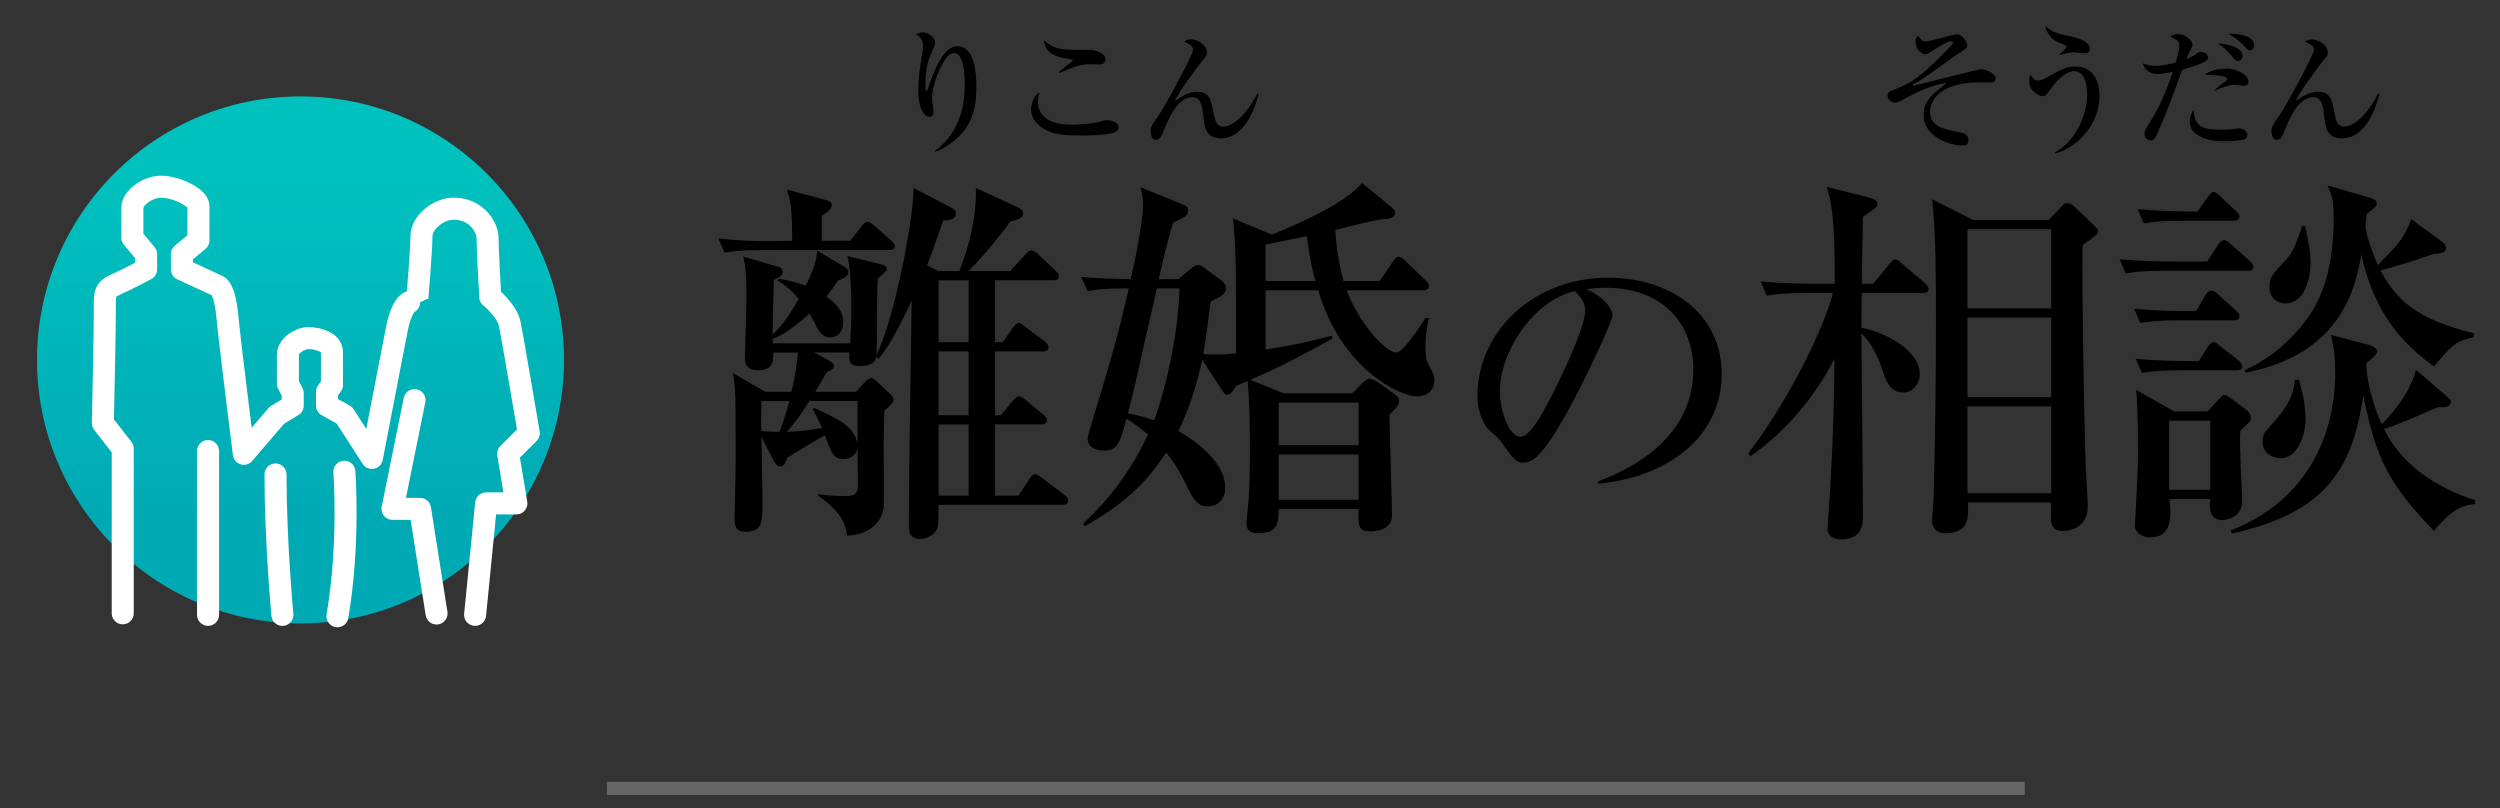 <?xml version="1.0" encoding="utf-8"?>
<!-- Generator: Adobe Illustrator 16.0.0, SVG Export Plug-In . SVG Version: 6.00 Build 0)  -->
<!DOCTYPE svg PUBLIC "-//W3C//DTD SVG 1.1//EN" "http://www.w3.org/Graphics/SVG/1.1/DTD/svg11.dtd">
<svg version="1.1" id="レイヤー_1" xmlns="http://www.w3.org/2000/svg" xmlns:xlink="http://www.w3.org/1999/xlink" x="0px"
	 y="0px" width="188.667px" height="61px" viewBox="0 0 188.667 61" enable-background="new 0 0 188.667 61" xml:space="preserve">
<rect x="0" y="0" width="188.667" height="61" fill="#333333" stroke="none"/>
<g>
	<g>
		<g>
			<path d="M64.162,18.168l0.843-1.072c0.114-0.146,0.289-0.35,0.437-0.35c0.174,0,0.348,0.117,0.551,0.291l1.246,1.102
				c0.146,0.146,0.291,0.291,0.291,0.437c0,0.262-0.232,0.291-0.437,0.291h-9.254c-1.798,0-2.437,0.086-3.16,0.2l-0.465-1.071
				c1.362,0.146,2.756,0.231,4.147,0.203l1.42-0.029c0-2.233-0.086-2.842-0.377-3.856l2.931,0.782
				c0.319,0.087,0.437,0.203,0.437,0.378c0,0.262-0.289,0.521-0.755,0.812v1.885L64.162,18.168L64.162,18.168z M57.462,32.961
				c0,0.756,0.088,4.004,0.088,4.67c0,1.799,0,2.496-1.306,2.496c-0.608,0-0.812-0.35-0.812-0.93c0-0.463,0.086-3.51,0.086-4.117
				c0-1.133,0-4.207-0.028-5.076c-0.027-0.812-0.086-1.393-0.203-1.857l2.467,1.422h1.973c0.289-1.159,0.436-2.264,0.492-2.959
				h-1.855c0,0.552,0.029,1.334-1.131,1.334c-0.871,0-1.016-0.465-1.016-0.928c0-0.32,0.115-3.887,0.115-4.641
				c0-1.713-0.086-2.553-0.262-3.018l2.698,0.783c0.115,0.028,0.289,0.145,0.289,0.377c0,0.262-0.202,0.405-0.666,0.608
				c0,0.115-0.088,3.599-0.088,4.119c0.929-0.812,1.74-2.291,1.974-2.668c-0.609-0.757-1.189-1.188-1.597-1.394l0.088-0.146
				c0.552,0.088,1.043,0.174,2.029,0.522c0.608-1.16,0.842-2.002,0.871-2.641l2.116,1.248c0.146,0.086,0.232,0.203,0.232,0.406
				c0,0.26-0.291,0.406-0.754,0.58c-0.32,0.463-0.465,0.695-0.9,1.219c0.523,0.377,1.277,0.984,1.277,1.943
				c0,0.694-0.436,1.16-0.986,1.16c-0.522,0-0.842-0.437-1.074-0.9c-0.289-0.551-0.317-0.637-0.491-0.898
				c-1.511,1.363-2.494,1.828-2.785,1.885c0,0.117,0,0.263,0.028,0.349h5.83c0.029-0.666,0.088-1.74,0.088-2.64
				c0-0.58,0-2.668-0.291-3.944l2.582,0.639c0.203,0.06,0.378,0.146,0.378,0.349c0,0.145-0.263,0.377-0.669,0.696
				c-0.057,0.58-0.057,1.275-0.057,2.146c0,0.434,0,3.362-0.059,3.684c1.479-3.133,2.814-10.473,2.814-12.647l2.842,1.479
				c0.203,0.115,0.348,0.203,0.348,0.463c0,0.291-0.26,0.523-0.957,0.494c-0.262,0.783-0.639,1.914-1.219,3.396l0.871,0.434H72.4
				c0.608-1.594,1.305-3.77,1.246-6.266l3.221,1.479c0.145,0.06,0.348,0.231,0.348,0.437c0,0.377-0.58,0.521-0.957,0.606
				c-1.275,1.742-2.639,3.222-3.162,3.742h3.133l1.131-1.217c0.117-0.117,0.32-0.351,0.465-0.351c0.174,0,0.377,0.174,0.521,0.291
				l1.277,1.219c0.115,0.115,0.289,0.261,0.289,0.435c0,0.291-0.23,0.319-0.435,0.319h-4.381v4.671h0.58l0.754-1.074
				c0.117-0.174,0.319-0.377,0.437-0.377c0.145,0,0.377,0.174,0.551,0.319l1.422,1.072c0.115,0.088,0.289,0.291,0.289,0.437
				c0,0.289-0.26,0.317-0.434,0.317h-3.599v4.816h0.437l0.897-1.074c0.146-0.174,0.319-0.348,0.466-0.348
				c0.145,0,0.288,0.088,0.52,0.289l1.308,1.074c0.146,0.115,0.289,0.262,0.289,0.436c0,0.26-0.263,0.318-0.437,0.318h-3.479V37.4
				h1.771l0.812-1.248c0.146-0.203,0.289-0.377,0.437-0.377c0.145,0,0.348,0.174,0.551,0.317l1.652,1.248
				c0.174,0.115,0.291,0.263,0.291,0.437c0,0.289-0.263,0.318-0.466,0.318h-9.312c0,0.668,0,1.362-0.088,1.711
				c-0.114,0.522-0.812,0.87-1.334,0.87c-0.317,0-0.608-0.174-0.694-0.317c-0.203-0.406-0.117-1.104-0.117-2.408
				c0-3.539,0.175-12.619,0.203-15.258c-1.42,3.045-2.06,3.828-2.494,4.379l-0.174-0.146c-0.088,0.466-0.521,0.697-1.22,0.697
				c-0.868,0-0.842-0.351-0.812-1.017h-2.639l1.159,0.64c0.203,0.114,0.318,0.229,0.318,0.405c0,0.115-0.115,0.201-0.203,0.261
				c-0.086,0.06-0.203,0.088-0.317,0.146c-0.203,0.319-0.318,0.522-0.897,1.51h3.073l0.694-0.754
				c0.117-0.117,0.32-0.291,0.437-0.291c0.146,0,0.263,0.115,0.349,0.174l1.104,1.045c0.115,0.115,0.26,0.262,0.26,0.436
				s-0.289,0.463-0.695,0.812c-0.028,0.579-0.059,1.596-0.059,2.553c0,1.451,0.029,4.207,0,4.699
				c-0.115,1.219-1.131,2.118-2.756,2.176c-0.086-0.64-0.289-1.74-2.176-2.985v-0.146c0.465,0.088,1.248,0.146,1.973,0.146
				c0.754,0,1.016-0.089,1.016-0.871c0-0.437-0.028-2.32-0.028-2.728c-0.146,0.64-0.726,0.812-1.017,0.812
				c-0.783,0-0.928-0.377-1.449-1.799c-0.465,0.262-2.146,1.248-2.844,1.711c-0.174,0.523-0.289,0.639-0.521,0.639
				c-0.203,0-0.377-0.174-0.521-0.465L57.462,32.961z M57.462,30.264c-0.029,1.189-0.029,1.74,0,2.264
				c0.291,0.027,0.608,0.058,1.362,0.058c0.146-0.317,0.351-0.897,0.754-2.319h-2.116V30.264z M61.466,30.785
				c1.914,0.9,2.987,1.393,3.248,2.699v-3.221h-3.625c-0.466,0.725-1.104,1.684-1.711,2.319c0.2,0,1.334-0.028,2.668-0.289
				c-0.263-0.551-0.406-0.871-0.726-1.422L61.466,30.785z M70.834,21.156v4.67h2.263v-4.67H70.834z M70.834,26.521v4.815h2.263
				v-4.815H70.834z M70.834,32.033V37.4h2.263v-5.367H70.834z"/>
			<path d="M89.826,20.314c0.349-0.289,0.465-0.318,0.58-0.318c0.174,0,0.437,0.174,0.58,0.289l1.131,0.842
				c0.177,0.115,0.406,0.348,0.406,0.609c0,0.463-0.463,0.695-1.16,1.016c-0.115,0.84-0.348,2.812-0.551,3.943
				c0.174,0.029,0.348,0.059,0.754,0.059c0.32,0,0.871,0,1.713-0.086c0-7.049,0-7.861-0.231-10.182l2.928,1.217
				c2.523-0.986,5.656-2.494,6.816-3.887l2.262,1.856c0.232,0.203,0.232,0.261,0.232,0.349c0,0.465-0.521,0.521-0.928,0.521
				c-0.58,0.028-3.074,0.697-3.598,0.812c0.145,2.002,0.494,3.365,0.639,3.857h2.727l0.957-1.42
				c0.145-0.203,0.262-0.406,0.465-0.406s0.406,0.203,0.551,0.348l1.48,1.423c0.174,0.174,0.262,0.26,0.262,0.436
				c0,0.261-0.232,0.318-0.436,0.318h-5.771c1.043,2.756,3.045,4.698,3.742,4.698c0.492,0,1.682-1.799,2.203-2.61h0.262
				c-0.115,0.465-0.262,1.188-0.262,2.205c0,0.725,0.088,1.071,0.23,1.334c0.35,0.58,0.438,0.812,0.438,1.219
				c0,0.521-0.377,1.16-1.334,1.16c-1.219,0-5.688-2.031-7.426-8.006h-3.977v4.467c0.203-0.028,2.439-0.349,5.02-1.045v0.231
				c-1.973,1.104-4.002,2.177-6.178,3.104l2.522,1.017h5.193l0.725-0.754c0.059-0.06,0.348-0.349,0.551-0.349
				c0.232,0,0.641,0.26,0.727,0.317l1.045,0.754c0.377,0.291,0.465,0.351,0.465,0.609c0,0.174-0.029,0.406-0.729,1.016
				c0.029,1.189,0.203,7.427,0.203,7.601c0,1.22-1.447,1.22-1.596,1.22c-0.957,0-0.957-0.32-0.928-1.685h-6.033
				c-0.029,1.104-0.059,1.828-1.566,1.828c-0.867,0-0.867-0.552-0.867-0.843c0-0.026,0.114-1.071,0.114-1.131
				c0.174-1.596,0.146-4.147,0.146-5.104c0-2.554-0.115-3.888-0.174-4.408c-0.175,0.086-0.263,0.115-0.869,0.377
				c-0.232,0.377-0.379,0.64-0.668,0.64c-0.203,0-0.232-0.088-0.494-0.494l-1.392-2.117c-0.639,3.018-1.596,4.961-1.799,5.367
				c0.437,0.26,3.539,2,3.539,4.293c0,0.957-0.668,1.391-1.308,1.391c-0.551,0-0.957-0.201-1.42-1.188
				c-0.899-1.857-1.336-2.379-1.74-2.873c-1.596,2.496-3.424,4.033-6.149,5.569l-0.114-0.202c0.84-0.783,3.159-2.959,4.901-6.73
				c-0.871-0.725-1.336-1.016-1.625-1.189c-0.465,1.771-0.64,2.408-1.711,2.408c-0.351,0-1.22-0.115-1.22-0.928
				c0-0.262,1.132-3.83,1.334-4.555c1.017-3.422,1.394-5.105,1.771-6.758c-1.885,0-2.493,0.086-3.104,0.202l-0.493-1.073
				c1.276,0.116,2.204,0.145,3.741,0.174c0.32-1.334,0.929-4.379,0.929-5.539c0-0.58-0.086-0.986-0.175-1.394l2.988,1.218
				c0.521,0.203,0.58,0.262,0.58,0.522c0,0.377-0.086,0.437-1.131,0.929c-0.58,2.061-0.783,2.987-1.074,4.264h1.48L89.826,20.314z
				 M87.303,21.766c-1.508,6.699-1.682,7.455-2.176,9.426c0.551,0.117,1.131,0.232,1.973,0.523c0.754-1.943,1.828-6.354,1.914-9.949
				H87.303z M95.511,18.459v2.754h3.771c-0.203-0.695-0.438-1.652-0.668-3.393L95.511,18.459z M96.498,30.381V33.6h6.033v-3.219
				H96.498z M96.498,34.297v3.422h6.033v-3.422H96.498z"/>
			<path d="M120.572,36.342c1.68-0.645,7.221-2.83,7.221-8.463c0-3.197-2.068-6.162-6.623-6.162c-0.688,0-1.146,0.068-1.447,0.113
				c1.539,0.668,1.979,1.633,1.979,1.979c0,0.322-1.701,4.07-2.967,6.439c-2.393,4.506-3.174,4.668-3.816,4.668
				c-0.506,0-0.76-0.346-1.473-1.357c-0.32-0.461-0.412-0.528-0.918-0.967c-0.691-0.574-1.035-1.793-1.035-2.666
				c0-4.945,4.275-8.969,9.865-8.969c4.713,0,8.574,2.713,8.574,7.266c0,4.783-4.139,7.818-9.357,8.279v-0.16H120.572z
				 M113.191,29.512c0,1.471,0.689,3.449,1.541,3.449c0.736,0,1.633-1.701,2.115-2.6c0.736-1.402,2.783-5.564,2.783-6.943
				c0-0.162-0.023-0.781-0.783-1.449C115.72,22.682,113.191,26.545,113.191,29.512z"/>
			<path d="M145.113,22.113H140.5c-0.029,0.869-0.029,1.74-0.029,2.611c1.889,0.377,4.41,1.768,4.41,3.479
				c0,0.812-0.58,1.42-1.219,1.42c-1.072,0-1.363-0.957-1.625-1.771c-0.23-0.754-0.783-1.942-1.566-2.696
				c0.029,2.176,0.117,11.748,0.117,13.69c0,0.668,0,1.857-1.654,1.857c-0.781,0-1.016-0.465-1.016-0.783
				c0-0.262,0.176-2.641,0.203-3.104c0.232-4.496,0.262-4.99,0.32-9.748c-1.508,2.932-3.654,5.481-6.354,7.369l-0.145-0.232
				c3.018-3.975,5.686-9.34,6.381-12.096h-1.855c-1.77,0-2.408,0.086-3.133,0.203l-0.465-1.074c1.74,0.174,3.801,0.174,4.119,0.174
				h1.48c0-5.162-0.262-6.09-0.609-7.309l3.219,0.812c0.262,0.058,0.609,0.203,0.609,0.463c0,0.231-0.115,0.32-1.102,0.986
				c0,0.782-0.088,4.321-0.088,5.047h0.871l1.188-1.449c0.289-0.348,0.318-0.377,0.465-0.377c0.174,0,0.377,0.174,0.521,0.317
				l1.711,1.451c0.146,0.146,0.289,0.261,0.289,0.463C145.546,22.084,145.316,22.113,145.113,22.113z M157.179,18.486
				c-0.029,0.812-0.029,1.393-0.029,1.77c0,2.379,0.115,11.4,0.262,15.143c0.029,0.466,0.145,2.408,0.145,2.812
				c0,1.625-1.393,1.857-1.855,1.857c-0.318,0-0.928,0-0.928-0.986v-1.16h-6.268c0.061,1.016,0.146,2.32-1.711,2.32
				c-0.465,0-0.986-0.203-0.986-0.986c0-0.289,0.117-1.596,0.117-1.855c0.115-4.409,0.174-8.848,0.174-13.284
				c0-2.611,0-6.644-0.291-9.08l3.105,1.565h5.686l0.957-0.985c0.232-0.263,0.291-0.289,0.436-0.289c0.203,0,0.377,0.086,0.551,0.26
				l1.422,1.363c0.232,0.231,0.377,0.377,0.377,0.493C158.339,17.646,158.224,17.732,157.179,18.486z M154.8,17.299h-6.324v5.975
				h6.324V17.299z M154.8,23.969h-6.324v6.006h6.324V23.969z M154.8,30.67h-6.324v6.557h6.324V30.67z"/>
			<path d="M169.617,20.43h-6.062c-1.77,0-2.406,0.088-3.133,0.203l-0.465-1.072c1.74,0.174,3.801,0.174,4.119,0.174h2.494
				l0.812-1.248c0.088-0.145,0.291-0.377,0.465-0.377s0.377,0.203,0.521,0.32l1.393,1.246c0.203,0.203,0.291,0.291,0.291,0.465
				C170.052,20.402,169.791,20.43,169.617,20.43z M168.542,24.172h-3.887c-1.77,0-2.408,0.088-3.133,0.203l-0.463-1.072
				c1.77,0.174,3.799,0.174,4.117,0.174h0.553l0.695-1.188c0.117-0.203,0.291-0.349,0.436-0.349c0.232,0,0.377,0.115,0.551,0.289
				l1.305,1.189c0.203,0.174,0.291,0.262,0.291,0.436C169.007,24.143,168.746,24.172,168.542,24.172z M169.066,32.498
				c-0.029,0.783-0.029,0.957,0.027,2.494c0,0.436,0.117,2.494,0.117,2.814c0,1.305-1.305,1.448-1.508,1.448
				c-1.045,0-0.959-1.16-0.9-1.596h-3.074c0.115,1.188,0.262,2.899-1.48,2.899c-0.607,0-1.131-0.377-1.131-0.869
				c0-0.145,0.232-4.293,0.232-5.075c0-1.423,0-3.857-0.145-5.193l2.871,1.625h2.521l0.871-0.928
				c0.086-0.088,0.289-0.318,0.377-0.318c0.174,0,0.35,0.146,0.521,0.261l1.045,0.782c0.26,0.175,0.463,0.466,0.463,0.668
				C169.876,31.771,169.791,31.83,169.066,32.498z M168.775,27.943h-4.002c-1.77,0-2.408,0.088-3.133,0.203l-0.465-1.074
				c1.77,0.176,3.801,0.176,4.119,0.176h0.639l0.666-1.045c0.088-0.145,0.262-0.377,0.436-0.377s0.203,0.059,0.551,0.318
				l1.334,1.045c0.174,0.145,0.291,0.289,0.291,0.465C169.21,27.914,168.978,27.943,168.775,27.943z M168.542,16.66h-3.625
				c-1.77,0-2.408,0.057-3.133,0.203l-0.465-1.074c1.596,0.145,3.336,0.174,4.525,0.174l0.754-1.072
				c0.088-0.117,0.291-0.406,0.436-0.406c0.203,0,0.465,0.263,0.551,0.349l1.131,1.074c0.203,0.202,0.291,0.288,0.291,0.434
				C169.007,16.602,168.746,16.66,168.542,16.66z M166.802,31.744h-3.104v5.221h3.104V31.744z M183.685,40.068
				c-3.51-3.625-4.381-5.57-5.338-10.211c-0.842,5.889-3.133,8.877-9.92,10.414l-0.088-0.232c5.773-2.262,7.891-7.193,7.891-11.893
				c0-1.451-0.203-2.379-0.318-2.871L178.695,26c0.117,0.029,0.697,0.232,0.697,0.521c0,0.291-0.697,0.812-0.812,0.871
				c-0.029,0.436,0.174,2.493,1.16,4.61c0.115-0.086,2.088-2.028,2.582-4.09l2.232,1.914c0.35,0.319,0.406,0.35,0.406,0.465
				s-0.057,0.437-0.58,0.437c-0.289,0-0.289,0-0.492,0.028c-1.131,0.521-3.133,1.363-3.975,1.623
				c1.334,2.728,3.975,4.438,6.875,5.367v0.289C186.035,38.125,185.164,38.24,183.685,40.068z M183.685,27.654
				c-3.047-2.176-4.641-4.729-5.482-8.441c-0.406,2.262-1.363,7.482-8.703,8.904l-0.115-0.174c2.814-1.248,4.584-3.539,5.25-4.699
				c0.871-1.537,1.48-3.625,1.48-6.875c0-1.275-0.146-1.652-0.465-2.379l3.191,0.93c0.377,0.115,0.521,0.232,0.521,0.434
				c0,0.232-0.088,0.291-0.754,0.783c-0.029,0.146-0.09,0.871-0.09,0.959c0,0.521,0.609,2.232,0.93,2.9
				c1.479-1.48,1.943-1.943,2.523-3.453l2.264,1.654c0.203,0.145,0.348,0.262,0.348,0.551c0,0.377-0.666,0.406-0.898,0.406
				c-1.277,0.465-3.365,1.102-4.033,1.248c1.16,2.231,2.727,3.684,7.049,4.756v0.291C185.308,25.738,185.078,26,183.685,27.654z
				 M172.111,34.586c-0.377,0-1.363-0.232-1.363-1.248c0-0.551,0.115-0.666,0.812-1.449c1.508-1.654,1.566-2.641,1.625-3.221h0.318
				c0.174,0.697,0.492,1.77,0.492,2.988C173.996,32.758,173.416,34.586,172.111,34.586z M172.458,22.896
				c-0.463,0-1.188-0.318-1.188-1.22c0-0.754,0.23-0.985,1.104-1.913c0.695-0.726,0.84-1.22,1.363-2.697h0.23
				c0.289,1.42,0.404,2.028,0.404,2.697C174.373,20.953,173.968,22.896,172.458,22.896z"/>
		</g>
	</g>
	<g>
		<path d="M72.238,10.415c-0.511,0.479-1.221,0.939-1.66,1.029l-0.039-0.04c2.078-1.519,2.269-3.808,2.269-5.057
			c0-0.68-0.06-2.339-0.81-2.339c-0.35,0-0.629,0.32-1,1.049c-0.469,0.93-0.659,1.849-0.659,2.369c0,0.16,0.11,0.86,0.11,1.01
			c0,0.1,0,0.38-0.33,0.38c-0.399,0-0.819-0.71-0.819-1.919c0-0.64,0.069-1.399,0.17-2.069c0.03-0.21,0.2-1.18,0.2-1.359
			c0-0.11-0.02-0.59-0.551-0.89c0.19-0.07,0.41-0.14,0.57-0.14c0.301,0,0.879,0.359,0.879,0.779c0,0.15-0.039,0.26-0.129,0.44
			c-0.41,0.839-0.601,1.549-0.601,2.559c0,0.12,0,0.649,0.069,0.649c0.051,0,0.07-0.06,0.09-0.1c0.511-1.549,1.229-3.278,2.25-3.278
			c1.318,0,1.438,2.079,1.438,3.028C73.687,8.416,73.246,9.465,72.238,10.415z"/>
		<path d="M84.226,9.925c-0.51,0.3-2.139,0.3-2.668,0.3c-0.989,0-1.999-0.04-2.739-0.47c-0.439-0.25-1.009-0.76-1.009-1.509
			c0-0.29,0.16-1.02,0.64-1.279c-0.119,0.42-0.119,0.729-0.119,0.779c0,0.68,0.5,1.659,2.449,1.659c0.799,0,1.799-0.07,2.547-0.311
			c0.07-0.02,0.121-0.03,0.211-0.03c0.33,0,0.89,0.2,0.89,0.52C84.426,9.765,84.296,9.885,84.226,9.925z M82.937,4.867
			c-0.1,0-0.569-0.02-0.659-0.02c-0.729,0-1.189,0.18-2.338,0.66l-0.041-0.06c0.16-0.16,1.1-0.87,1.1-0.91s-0.771-0.16-0.899-0.19
			c-0.09-0.02-1.329-0.29-1.299-1.319c0.521,0.55,1.108,0.74,2.479,0.74c0.17,0,0.899-0.01,1.039,0
			c0.35,0.02,1.109,0.24,1.109,0.709C83.427,4.828,83.087,4.867,82.937,4.867z"/>
		<path d="M94.984,7.086c-0.508,1.989-1.488,3.358-2.818,3.358c-1.158,0-1.258-0.83-1.338-1.579c-0.101-0.85-0.18-1.529-0.851-1.529
			c-1.118,0-1.788,1.629-2.129,2.458c-0.239,0.58-0.319,0.76-0.629,0.76s-0.39-0.43-0.39-0.689c0-0.21,0.05-0.37,0.398-0.86
			c0.2-0.27,0.66-0.909,2.069-3.608c0.18-0.34,0.739-1.429,0.739-1.649c0-0.28-0.209-0.38-0.659-0.6c0.09-0.08,0.2-0.18,0.51-0.18
			c0.61,0,1.209,0.55,1.209,0.979c0,0.2-0.05,0.25-0.479,0.79c-0.17,0.21-1.68,2.209-1.959,2.889c0.58-0.39,1.06-0.7,1.699-0.7
			c0.93,0,1.049,0.649,1.219,1.549c0.119,0.62,0.209,1.079,0.76,1.079c0.779,0,1.859-1.079,2.546-2.499L94.984,7.086z"/>
	</g>
	<g>
		<path d="M150.273,6.227c-0.15,0-0.811-0.01-0.949-0.01c-2.988,0-3.668,1.449-3.668,2.229c0,1.1,1.02,1.31,2.299,1.559
			c0.229,0.05,0.6,0.12,0.6,0.58c0,0.359-0.25,0.399-0.479,0.399c-0.82,0-2.908-0.6-2.908-2.318c0-0.99,0.57-1.52,1.748-2.389
			c-0.859,0.04-2.318,0.669-3.287,1.239c-0.301,0.17-0.48,0.229-0.6,0.229c-0.34,0-0.58-0.27-0.58-0.52c0-0.28,0.131-0.33,0.74-0.56
			c0.969-0.37,1.719-0.82,3.627-2.769c0.131-0.13,0.578-0.59,0.578-0.68c0-0.06-0.037-0.1-0.117-0.1c-0.361,0-1.109,0.5-1.529,0.78
			c-0.191,0.12-0.312,0.2-0.461,0.2c-0.289,0-0.729-0.43-0.729-0.939c0-0.27,0.1-0.38,0.189-0.47c0.33,0.42,0.34,0.44,0.561,0.44
			c0.328,0,2.188-0.54,2.348-0.54c0.4,0,0.811,0.54,0.811,0.839c0,0.19-0.1,0.26-1.01,0.839c-0.039,0.03-0.08,0.05-0.119,0.08
			c-1.09,0.8-2.389,1.759-2.92,1.999c-0.02,0.01-0.08,0.05-0.08,0.09c0,0.02,0.021,0.04,0.062,0.04c0.01,0,2.379-0.6,2.826-0.709
			c0.291-0.07,1.561-0.39,1.82-0.45c0.08-0.02,0.328-0.08,0.498-0.08c0.42,0,1.062,0.37,1.062,0.68
			C150.603,6.187,150.373,6.227,150.273,6.227z"/>
		<path d="M155.115,11.574l-0.039-0.06c1.629-0.899,2.438-2.918,2.438-4.397c0-0.57-0.148-1.749-0.969-1.749
			c-0.77,0-1.51,0.959-1.779,1.329c-0.369,0.5-0.408,0.56-0.6,0.56c-0.26,0-1.029-0.339-1.029-1.169c0-0.19,0.041-0.34,0.08-0.47
			c0.09,0.14,0.289,0.47,0.59,0.47c0.209,0,0.43-0.11,0.85-0.35c0.979-0.57,1.41-0.72,1.979-0.72c1.561,0,1.811,1.489,1.811,2.219
			C158.445,9.305,156.865,11.104,155.115,11.574z M157.343,4.028c-0.129,0-0.699-0.08-0.809-0.08c-0.24,0-0.58,0.05-1.109,0.21
			l-0.029-0.02c0.51-0.479,0.568-0.53,0.568-0.629c0-0.05-0.059-0.08-0.18-0.13c-0.58-0.21-0.939-0.4-1.219-0.86
			c-0.182-0.3-0.182-0.4-0.182-0.569c0.471,0.5,0.891,0.58,1.789,0.779c0.432,0.09,1.539,0.33,1.539,0.95
			C157.714,3.918,157.574,4.028,157.343,4.028z"/>
		<path d="M166.496,4.587c-0.541,0.33-1.369,0.56-1.811,0.67c-0.729,1.999-1.238,3.418-1.918,4.907
			c-0.102,0.21-0.211,0.439-0.49,0.439c-0.109,0-0.439-0.11-0.439-0.509c0-0.19,0.051-0.27,0.49-1
			c0.449-0.74,0.898-1.489,1.648-3.678c-0.189,0.04-0.779,0.17-1.189,0.17c-0.619,0-0.988-0.43-1.068-0.799
			c0.359,0.12,0.578,0.19,0.918,0.19c0.57,0,1.221-0.17,1.561-0.26c0.041-0.13,0.271-0.979,0.271-1.269
			c0-0.35-0.121-0.41-0.701-0.69c0.172-0.12,0.381-0.189,0.592-0.189c0.469,0,1.107,0.45,1.107,0.819c0,0.09-0.16,0.4-0.27,0.61
			c-0.09,0.19-0.16,0.34-0.209,0.459c0.459-0.18,0.5-0.21,0.799-0.42c0.109-0.08,0.189-0.12,0.32-0.12
			c0.209,0,0.539,0.17,0.539,0.42C166.644,4.448,166.595,4.527,166.496,4.587z M169.373,10.514c-0.27,0.12-1.289,0.15-1.598,0.15
			c-1.279,0-2.52-0.47-2.52-1.469c0-0.06,0-0.529,0.289-0.919c0.09,1.149,0.461,1.519,2.049,1.519c0.32,0,0.561-0.01,1.039-0.07
			c0.26-0.04,0.291-0.04,0.352-0.04c0.27,0,0.619,0.22,0.619,0.51C169.603,10.364,169.453,10.484,169.373,10.514z M169.343,6.477
			c-0.131,0-0.75-0.09-0.777-0.09c-0.111,0-0.859,0.17-1.41,0.45l-0.029-0.04c0.17-0.16,0.229-0.21,0.729-0.59
			c0.189-0.14,0.211-0.15,0.211-0.23c0-0.29-0.75-0.3-1.709-0.32c0.408-0.39,1.328-0.479,1.629-0.479
			c0.947,0,1.697,0.55,1.697,0.969C169.683,6.477,169.423,6.477,169.343,6.477z M168.892,4.598c-0.17,0-0.199-0.03-0.527-0.45
			c-0.211-0.27-0.602-0.6-1-0.89c0.449,0.05,1.869,0.22,1.869,0.949C169.234,4.408,169.103,4.598,168.892,4.598z M169.802,3.798
			c-0.139,0-0.148-0.01-0.549-0.439c-0.08-0.08-0.57-0.56-1.09-0.8c0.469-0.04,1.949,0.07,1.949,0.839
			C170.113,3.578,170.023,3.798,169.802,3.798z"/>
		<path d="M179.572,7.086c-0.51,1.989-1.488,3.358-2.818,3.358c-1.158,0-1.258-0.83-1.338-1.579c-0.102-0.85-0.18-1.529-0.85-1.529
			c-1.119,0-1.789,1.629-2.131,2.458c-0.238,0.58-0.318,0.76-0.629,0.76s-0.389-0.43-0.389-0.689c0-0.21,0.049-0.37,0.398-0.86
			c0.199-0.27,0.658-0.909,2.068-3.608c0.182-0.34,0.738-1.429,0.738-1.649c0-0.28-0.209-0.38-0.658-0.6
			c0.09-0.08,0.199-0.18,0.51-0.18c0.609,0,1.209,0.55,1.209,0.979c0,0.2-0.051,0.25-0.479,0.79c-0.17,0.21-1.68,2.209-1.959,2.889
			c0.58-0.39,1.059-0.7,1.699-0.7c0.93,0,1.049,0.649,1.219,1.549c0.121,0.62,0.211,1.079,0.76,1.079
			c0.779,0,1.859-1.079,2.549-2.499L179.572,7.086z"/>
	</g>
	
		<linearGradient id="SVGID_1_" gradientUnits="userSpaceOnUse" x1="-176.599" y1="136.056" x2="-176.599" y2="163.129" gradientTransform="matrix(1 0 0 -1 199.275 175.055)">
		<stop  offset="0" style="stop-color:#00AAB5"/>
		<stop  offset="0.962" style="stop-color:#00C1BE"/>
	</linearGradient>
	<circle fill="url(#SVGID_1_)" cx="22.677" cy="27.161" r="19.885"/>
	<line fill="none" stroke="#666666" stroke-miterlimit="10" x1="45.803" y1="59.5" x2="152.802" y2="59.5"/>
	<g>
		
			<path fill="none" stroke="#FFFFFF" stroke-width="1.662" stroke-linecap="round" stroke-linejoin="round" stroke-miterlimit="10" d="
			M9.262,46.284V33.855l-1.5-1.929c0,0,0.148-6.819,0.148-8.276c0-1.452-0.104-1.765,0.83-2.181
			c0.936-0.415,2.285-1.142,2.285-1.142v-1.145l-1.037-1.246c0,0,0-1.662,0-2.285s1.037-1.56,2.18-1.56
			c1.145,0,2.807,0.832,2.807,1.456c0,0.622,0,2.596,0,2.596l-1.248,1.039v1.145l2.701,1.246c0,0,0.52,0.104,0.727,2.285
			c0.209,2.182,1.248,10.389,1.248,10.389l2.492-2.91l1.197-0.727v-0.936l-0.365-0.727c0,0,0-1.561,0-2.182
			c0-0.623,0.83-1.248,1.557-1.248c0.729,0,1.767,0.312,1.767,1.039c0,0.728,0,2.492,0,2.492l-0.373,0.521v1.037l1.31,0.728
			l2.078,3.222l1.87-9.662c0,0,0.312-1.765,0.935-2.076s0.623-0.312,0.623-0.312s0.312-3.636,0.312-4.676
			c0-1.038,1.248-2.015,2.285-2.076c1.767-0.104,2.7,1.351,2.7,2.183c0,0.83,0.207,4.467,0.207,4.467s1.246,1.039,1.455,1.975
			c0.207,0.934,1.453,8.311,1.453,8.311l-1.559,1.559l0.624,3.738h-2.283L35.854,46.4"/>
		
			<polyline fill="none" stroke="#FFFFFF" stroke-width="1.662" stroke-linecap="round" stroke-linejoin="round" stroke-miterlimit="10" points="
			32.945,46.298 31.699,38.402 29.621,38.402 31.283,30.197 		"/>
		
			<path fill="none" stroke="#FFFFFF" stroke-width="1.662" stroke-linecap="round" stroke-linejoin="round" stroke-miterlimit="10" d="
			M20.791,35.807c0,5.09,0.521,10.596,0.521,10.596"/>
		
			<path fill="none" stroke="#FFFFFF" stroke-width="1.662" stroke-linecap="round" stroke-linejoin="round" stroke-miterlimit="10" d="
			M25.466,46.507c0.937-5.506,0.521-10.907,0.521-10.907"/>
		
			<line fill="none" stroke="#FFFFFF" stroke-width="1.662" stroke-linecap="round" stroke-linejoin="round" stroke-miterlimit="10" x1="15.701" y1="34.04" x2="15.701" y2="46.4"/>
	</g>
</g>
</svg>

